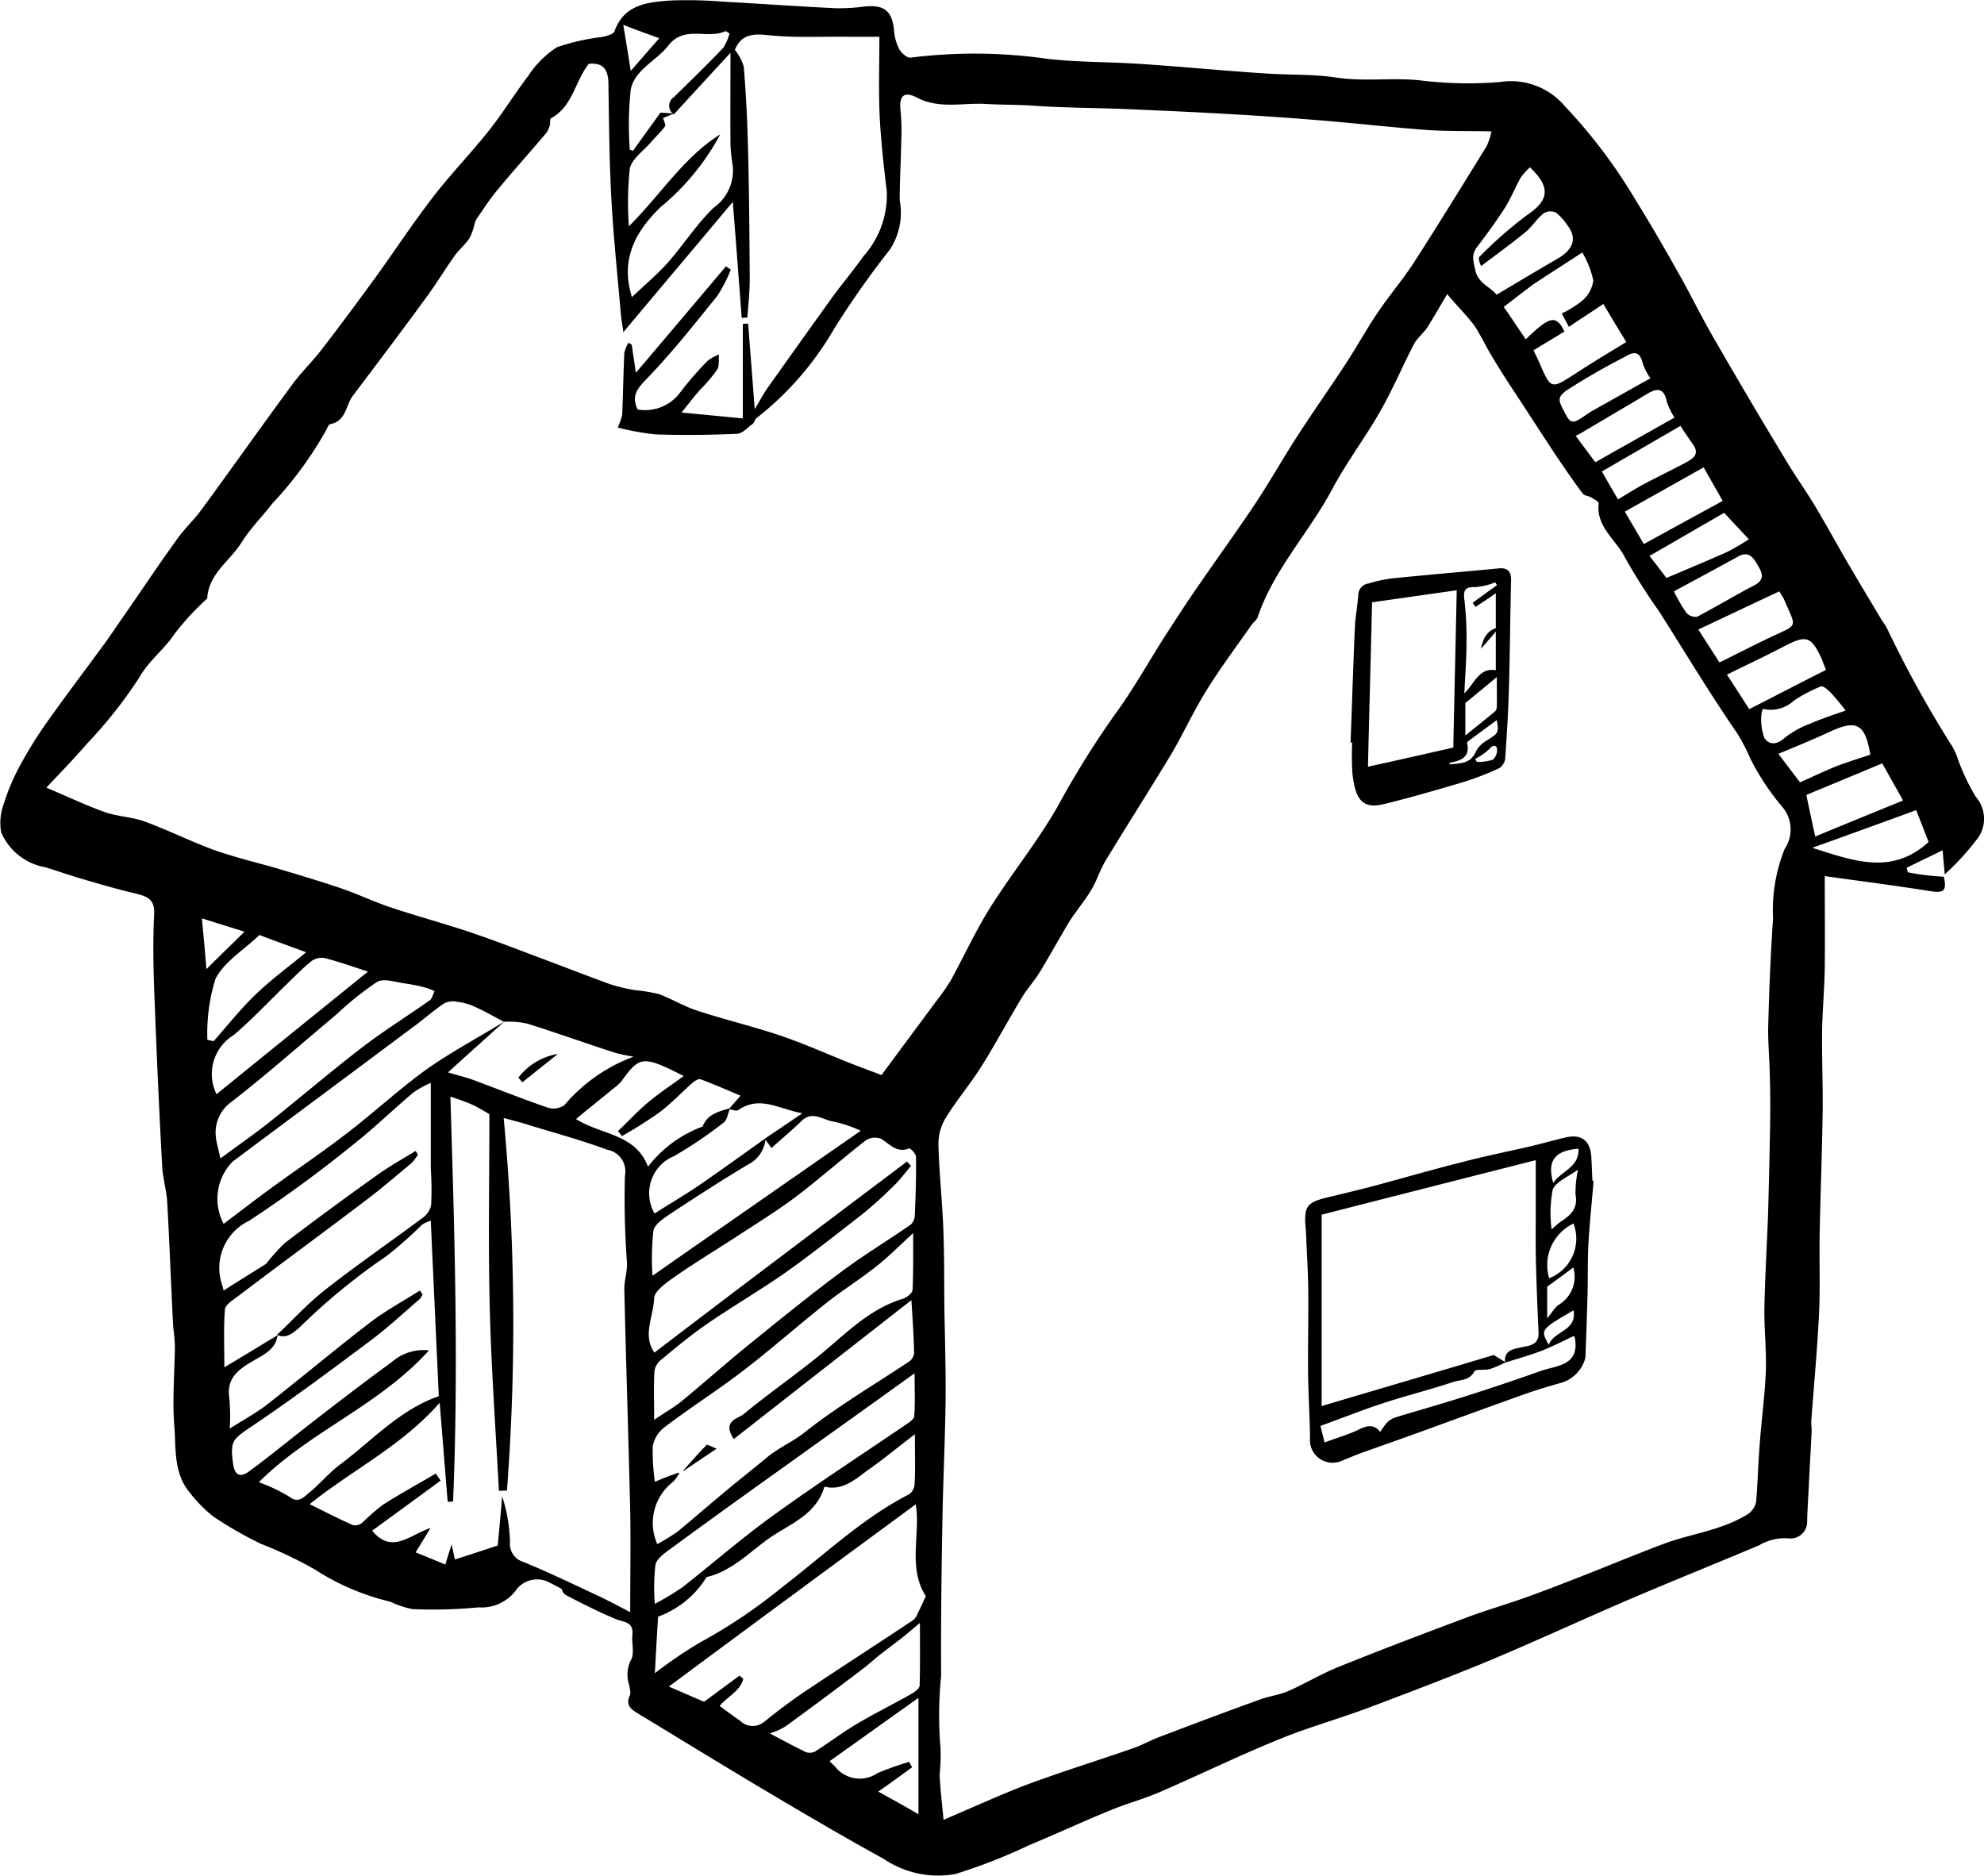 <svg xmlns="http://www.w3.org/2000/svg" width="101.51" height="96" viewBox="0 0 101.51 96">
  <g id="Lernmaterial-fuer-zuhause" transform="translate(-1.491 -1.67)">
    <g id="Gruppe_16" data-name="Gruppe 16" transform="translate(1.491 1.67)">
      <path id="Pfad_22" data-name="Pfad 22" d="M100.944,46.527c.167.746,0,.853-.746.731-1.812-.289-3.623-.518-5.344-.761,0,1.583.015,3.136,0,4.674-.015,1.1-.122,2.207-.137,3.3-.015,1.355.046,2.71.03,4.05-.03,2.055-.107,4.11-.152,6.15-.03,1.37.03,2.756-.03,4.126-.091,1.857-.259,3.7-.4,5.541-.015.2.03.4.015.594-.046.99-.107,1.979-.152,2.969-.03.533-.061,1.05-.076,1.583a.85.85,0,0,1-.929.9,2.57,2.57,0,0,0-1.522.35c-2.238.944-4.476,1.842-6.714,2.8-2.268.974-4.506,2.01-6.775,2.969-2.1.883-4.247,1.69-6.379,2.5-1.568.594-3.182,1.035-4.735,1.675-2.055.837-4.05,1.812-6.09,2.695-.807.35-1.675.578-2.481.913-1.416.579-2.8,1.218-4.217,1.812a28.874,28.874,0,0,1-3.745,1.461,4.992,4.992,0,0,1-3.684-.792c-1.781-.974-3.547-2.01-5.3-3.045-2.451-1.446-4.872-2.938-7.307-4.415-.3-.183-.579-.411-.365-.868.076-.152,0-.381-.03-.563a1.673,1.673,0,0,1,.091-1.264c.2-.335.03-.868.076-1.294.076-.685-.441-.639-.853-.807-.868-.365-1.72-.792-2.558-1.233a.448.448,0,0,1-.2-.3c-.32-.183-.487-.259-.655-.35A1.337,1.337,0,0,0,27.916,83a2.185,2.185,0,0,1-1.933.913,25.063,25.063,0,0,1-3.38.091,4.793,4.793,0,0,1-1.142-.381,12.273,12.273,0,0,1-3.852-1.644,21.286,21.286,0,0,0-2.786-1.324,20.635,20.635,0,0,1-2.39-1.37,7.012,7.012,0,0,1-1.248-1.264c-.822-.99-.685-2.253-.776-3.41-.107-1.324.015-2.679.03-4.019,0-.381-.061-.746-.091-1.127-.107-2.086-.183-4.171-.3-6.257-.03-.624-.228-1.233-.259-1.873-.152-2.756-.274-5.526-.381-8.3-.061-1.522-.107-3.06-.03-4.582.046-.837-.426-.929-1.02-1.081-.9-.213-1.781-.472-2.664-.731-.624-.183-1.248-.4-1.873-.594a3.041,3.041,0,0,1-2.268-1.781A2.763,2.763,0,0,1,1.685,42.8a10.771,10.771,0,0,1,.792-1.888,21.278,21.278,0,0,1,1.477-2.375c.929-1.309,1.9-2.588,2.847-3.882.365-.5.716-1.035,1.081-1.553.9-1.294,1.766-2.6,2.695-3.882.381-.533.868-.974,1.248-1.507,1.538-2.1,3.045-4.232,4.582-6.318.472-.655,1.066-1.218,1.553-1.857.929-1.2,1.842-2.436,2.74-3.669,1-1.385,1.949-2.832,3-4.187.9-1.157,1.918-2.207,2.832-3.364.7-.883,1.294-1.857,1.979-2.756a5.055,5.055,0,0,1,1.477-1.477,11.085,11.085,0,0,1,2.284-.518c.228-.046.594-.137.655-.289.5-1.4,1.705-1.492,2.877-1.583a23.007,23.007,0,0,1,2.71.061c1.918.107,3.821.244,5.739.335A10.016,10.016,0,0,0,45.758,2c.99-.091,1.385.244,1.477,1.233a2.489,2.489,0,0,0,.259.944c.107.2.411.472.594.441a26.2,26.2,0,0,1,6.988.061c1.568.183,3.151.152,4.719.259,2.131.137,4.263.35,6.394.487,1.218.091,2.466.03,3.669.213,1.416.213,2.816,0,4.232.137a20,20,0,0,0,4.156.091,3.607,3.607,0,0,1,3.319,1.248,27.1,27.1,0,0,1,3.623,4.811c.776,1.248,1.522,2.542,2.238,3.821.578,1.02,1.1,2.1,1.69,3.121q1.85,3.22,3.775,6.394c.472.792,1.02,1.553,1.492,2.344.563.944,1.081,1.9,1.644,2.862.578.99,1.172,1.979,1.766,2.969a3.241,3.241,0,0,1,.244.381,57.218,57.218,0,0,0,3.349,6.059,3.418,3.418,0,0,1,.2.411,11.046,11.046,0,0,0,.99,2.147,1.713,1.713,0,0,1,.167,2.04,13.053,13.053,0,0,1-1.751,1.933c-.03-.4-.076-.792-.107-1.233-.609.3-1.233.594-1.842.9.015.076.046.152.061.228A12.187,12.187,0,0,0,100.944,46.527Zm-62.1,11.844c-.107.244-.137.594-.32.731a21.911,21.911,0,0,1-2.542,1.72,2.06,2.06,0,0,0-1,2.938c.761-.487,1.538-.944,2.284-1.446,1.142-.792,2.268-1.6,3.395-2.405a1.627,1.627,0,0,1-.913,1.355c-1.324.792-2.618,1.629-3.913,2.481-.35.244-.853.548-.913.9a13.074,13.074,0,0,0-.046,2.3C38.435,64.461,42,61.979,45.53,59.528a6.321,6.321,0,0,0-1.4-.472c-.533-.076-1.066-.578-1.629-.03-.5.487-1.035.929-1.538,1.385-.152-.213-.244-.335-.35-.472.594-.4,1.172-.792,1.933-1.309-1.187-.2-2.162-.929-3.273-.167-.107.076-.32-.015-.487-.046.167-.2.35-.4.594-.685-.655-.274-1.34-.578-2.04-.837-.107-.046-.32.091-.441.2-.563.5-1.081,1.05-1.69,1.507a22.277,22.277,0,0,1-1.9,1.2c-.061-.091-.137-.183-.2-.259.518-.487,1-1.02,1.553-1.477.563-.472,1.187-.883,1.812-1.34-2.131-1.081-2.253-1.02-3.212.3a2.953,2.953,0,0,1-.4.35c-.624.518-1.264,1.02-1.9,1.553,1.309.822,3.045.746,3.684,2.436a6.238,6.238,0,0,1,2.8-2.055C37.659,58.691,38.268,58.539,38.846,58.371ZM35.969,7.524a.526.526,0,0,1,0-.883c.853-.837,1.705-1.659,2.527-2.527a2.657,2.657,0,0,0,.32-.731,2.254,2.254,0,0,0-.2-.122c-.929.441-2.1-.32-2.923.731-.609.792-1.751,1.248-1.933,2.284a17.082,17.082,0,0,0-.046,3.06c.061.015.107.03.167.046.472-.67.959-1.324,1.4-1.949.274.015.472.03.685.046-.2.091-.411.167-.548.228.046.167.152.365.091.441-.228.3-.5.548-.746.837-.381.426-.959.837-1.05,1.324a16.81,16.81,0,0,0-.046,2.938c1.644-1.629,2.8-3.532,4.674-4.7A12.409,12.409,0,0,1,35.3,12.258c-1.477,1.416-2.025,2.862-1.477,4.613.579-.548,1.233-1.1,1.8-1.72.822-.929,1.492-1.994,2.375-2.847a2.333,2.333,0,0,0,.99-2.07c-.046-.365-.107-.746-.122-1.127-.015-1.568,0-3.136,0-4.735C37.842,5.484,36.9,6.5,35.969,7.524ZM27.291,53.941c-.959.868-1.933,1.736-2.877,2.6.4.122.853.228,1.279.381,1.264.472,2.527.974,3.806,1.416a.984.984,0,0,0,.868-.122,8.5,8.5,0,0,1,3.547-2.481,7.825,7.825,0,0,1-.959-.2c-1.507-.487-2.984-1.02-4.491-1.492a4.374,4.374,0,0,0-1.187-.091c-.5-.259-1-.548-1.507-.776a2.833,2.833,0,0,0-.868-.244,1.03,1.03,0,0,0-.685.076c-.548.365-1.05.822-1.6,1.218-3.075,2.3-6.15,4.582-9.226,6.881a2.726,2.726,0,0,0-.457,3.182c.807-.609,1.6-1.218,2.405-1.812,1.279-.929,2.588-1.812,3.836-2.771,1.416-1.081,2.725-2.3,4.156-3.334C24.582,55.494,25.952,54.763,27.291,53.941ZM36.213,77.02l.03.03a2.353,2.353,0,0,1-.3.426,2.661,2.661,0,0,0-.822,3.2,11.4,11.4,0,0,0,1.02-.624c.868-.716,1.72-1.461,2.588-2.177.655-.548,1.324-1.066,1.979-1.614.609-.518,1.34-.807,1.979-1.324,1.675-1.324,3.547-2.421,5.328-3.608a.593.593,0,0,0,.244-.426c-.015-.868-.076-1.736-.137-2.71-3.075,2.405-6.059,4.735-9.089,7.109-.609-.929.2-1.035.487-1.264,1.218-1,2.527-1.918,3.76-2.908,1.385-1.111,2.6-2.451,4.384-3,.213-.061.5-.289.518-.457.046-.959.03-1.918.03-2.908-.685.624-1.248,1.2-1.873,1.69-.837.67-1.751,1.233-2.588,1.9-1.461,1.157-2.847,2.39-4.324,3.517-1.279.974-2.649,1.842-3.928,2.816a1.638,1.638,0,0,0-.609.959,10.775,10.775,0,0,0,.107,1.842C35.406,77.31,35.817,77.157,36.213,77.02ZM15.661,69.972c.807-.761,1.568-1.6,2.436-2.284C19.725,66.409,21.43,65.237,23.09,64a1.068,1.068,0,0,0,.457-.655,15.145,15.145,0,0,0-.015-1.857V57.077a4.693,4.693,0,0,0-.9.5c-1.035.868-1.994,1.812-3.06,2.649a65.711,65.711,0,0,1-5.344,3.913,2.666,2.666,0,0,0-1.355,3.319c.015.061.03.137.061.244.761-.487,1.507-.944,2.177-1.37a9.325,9.325,0,0,1,.959-1.066c1.553-1.187,3.136-2.344,4.735-3.486.624-.441,1.294-.822,1.949-1.218.046.061.076.122.122.183a2.879,2.879,0,0,1-.3.411c-.807.67-1.614,1.37-2.451,1.994-2.147,1.629-4.308,3.212-6.455,4.841-.259.2-.639.426-.67.67-.076.929-.03,1.873-.03,2.969,1.05-.624,1.888-1.142,2.725-1.644-.107.761-.761,1.02-1.294,1.34-.761.441-1.34.9-1.172,1.918a9.97,9.97,0,0,1,.015,1.522c.639-.411,1.324-.776,1.918-1.233,1.766-1.385,3.471-2.816,5.252-4.187.792-.609,1.705-1.1,2.558-1.644.046.061.091.137.137.2a.818.818,0,0,1-.152.244c-.837.716-1.644,1.477-2.527,2.131-1.994,1.492-3.973,2.969-6.029,4.354-.99.67-1.142.746-.99,1.888.076.624.35.792.837.426,1.02-.746,2.01-1.568,3.014-2.344,1.416-1.1,2.832-2.192,4.278-3.243a2.46,2.46,0,0,1,1.9-.594c-2.558,2.832-6.074,4.126-8.708,6.744a8.793,8.793,0,0,1,1.568.746c.457.35.716.03.959-.167.579-.457,1.05-1.05,1.644-1.492,1.629-1.218,3.045-2.8,5.039-3.486-.137-2.984-.274-5.952-.411-8.982a2.107,2.107,0,0,0-.441.2,20.359,20.359,0,0,1-1.827,1.614A32.3,32.3,0,0,0,16.8,69.606C16.467,69.88,16.148,70.185,15.661,69.972ZM31.615,4.936c-.716.913-.822,2.192-1.933,2.786-.061.03-.03.228-.061.35a1,1,0,0,1-.2.426c-.837.99-1.72,1.964-2.542,2.969-.365.441-.685.944-1.02,1.431a1.589,1.589,0,0,0-.122.381,2.992,2.992,0,0,1-.244.609c-.213.3-.5.548-.731.853-.518.731-.974,1.492-1.507,2.207-1.218,1.675-2.466,3.319-3.715,4.978-.365.487-.335,1.294-1.157,1.446-.076.015-.152.2-.2.3a19.106,19.106,0,0,1-2.756,3.76c-.518.67-1.127,1.279-1.568,1.979-.594.959-1.69,1.6-1.766,2.877,0,.015-.03.03-.046.046A13.743,13.743,0,0,0,10.424,34.1c-.533.807-1.324,1.37-1.827,2.268a23.53,23.53,0,0,1-2.679,3.38c-.655.761-1.37,1.492-2.055,2.223,1.081.457,2.01.9,2.984,1.248.639.228,1.37.244,2.01.472,1.218.441,2.39,1.035,3.608,1.477,1.081.381,2.192.639,3.288.959,1.066.32,2.147.639,3.2,1,.883.3,1.736.716,2.618,1,1.279.426,2.573.776,3.852,1.2,1.142.381,2.253.807,3.38,1.233,1.309.487,2.618,1,3.928,1.477a9.189,9.189,0,0,0,1.279.3,7.625,7.625,0,0,1,1.2.2c.655.244,1.279.624,1.933.837,1.385.457,2.8.792,4.171,1.248,1.233.411,2.421.944,3.638,1.431.578.228,1.157.441,1.644.624.959-1.309,1.873-2.527,2.771-3.745a11.175,11.175,0,0,0,.776-1.111c.685-1.248,1.279-2.558,2.04-3.76,1.1-1.736,2.405-3.349,3.425-5.13A45.933,45.933,0,0,1,58.5,38.276c.929-1.264,1.705-2.649,2.542-3.973.563-.868,1.127-1.751,1.72-2.6.99-1.446,2.01-2.847,2.984-4.308.746-1.127,1.4-2.3,2.131-3.425.807-1.248,1.659-2.451,2.466-3.684.578-.883,1.081-1.812,1.675-2.679.579-.853,1.248-1.629,1.812-2.5,1.264-1.964,2.5-3.973,3.73-5.968a3.826,3.826,0,0,0,.244-.746c-1.187-.03-2.284,0-3.364-.076-1.979-.152-3.958-.381-5.952-.533-1.705-.137-3.425-.244-5.146-.335-1.416-.076-2.847-.137-4.263-.2-1.553-.061-3.121-.061-4.658-.167-.837-.061-1.675-.046-2.466-.091-1.157-.076-2.39.274-3.532-.32-.7-.365-.944-.091-.853.7a10.956,10.956,0,0,1,.03,1.583c-.015.99-.076,1.979-.076,2.969a3.424,3.424,0,0,1-.5,2.512,46.5,46.5,0,0,0-2.832,4.019,15.906,15.906,0,0,1-4,4.613c-.091.061-.107.244-.2.3-.259.183-.518.487-.792.5-1.385.061-2.786.076-4.171.03a13.7,13.7,0,0,1-1.933-.35,3.749,3.749,0,0,0,.228-.639c.046-1.05.061-2.116.107-3.167a1.777,1.777,0,0,1,.213-.533c.061.03.107.061.167.091.061.441.137.883.213,1.446,1.614-1.9,3.106-3.669,4.613-5.45a2.322,2.322,0,0,0,.244.167,7.386,7.386,0,0,1-.685,1.34c-1.127,1.4-2.238,2.8-3.471,4.1-.518.548-.99.929-.609,1.72a2.23,2.23,0,0,0,2.162-.853A16.279,16.279,0,0,1,37.7,20.129a2.108,2.108,0,0,1,.579-.32c-.03.274.03.594-.107.792a8.138,8.138,0,0,1-.883,1.035c-.289.335-.548.67-.929,1.142,1.142.107,2.1.2,3.136.3V18.241c.091,0,.183-.015.274-.015.107,1.446.228,2.908.335,4.384.259-.426.457-.822.716-1.172,1.066-1.507,2.147-3.014,3.227-4.521.533-.731,1.111-1.416,1.629-2.147a4.689,4.689,0,0,0,1.187-3.288c-.152-1.294-.3-2.573-.365-3.867-.061-1.309-.015-2.634-.015-4.065H44.86c-1.34-.015-2.679.061-4.019-.076-.822-.091-1.416-.061-1.751.746a2.518,2.518,0,0,1,.457.868c.107,1.355.183,2.725.213,4.08.061,2.268.076,4.521.091,6.79,0,.655-.076,1.309-.122,1.964a1.941,1.941,0,0,0-.289.015c-.152-1.994-.3-3.989-.457-5.937-1.857,2.223-3.715,4.415-5.6,6.668-.03-.274-.091-.579-.122-.883-.167-1.964-.381-3.928-.487-5.892-.107-1.933-.122-3.882-.152-5.815C32.635,5.255,32.391,4.86,31.615,4.936ZM75.536,16.719c-.335.563-.655,1.127-1,1.675-.2.32-.533.563-.7.883-.594,1.142-1.1,2.344-1.736,3.456-.776,1.355-1.72,2.6-2.451,3.973-1.187,2.223-2.984,4.1-3.806,6.531-.046.152-.228.274-.32.411-.776,1.111-1.6,2.207-2.314,3.364-.655,1.05-1.172,2.192-1.8,3.258-1.1,1.827-2.253,3.623-3.349,5.435-.274.441-.426.959-.685,1.416-.244.426-.548.807-.822,1.2a6.162,6.162,0,0,0-.441.655c-.487.822-.944,1.644-1.431,2.451-.274.441-.639.837-.913,1.294-.7,1.157-1.34,2.36-2.055,3.5-.563.9-1.264,1.72-1.827,2.634a2.57,2.57,0,0,0-.381,1.324c.03,1.4.183,2.8.244,4.217.061,1.4.046,2.816.061,4.217.03,1.6.076,3.182.061,4.78-.03,2.131-.137,4.247-.167,6.379-.046,2.542-.076,5.085-.061,7.642a20.175,20.175,0,0,0-.03,3.715,9.936,9.936,0,0,1-.046,1.34c.03.731.122,1.477.2,2.314,1.507-.639,2.862-1.264,4.263-1.8,1.8-.67,3.638-1.233,5.465-1.873.441-.152.868-.4,1.309-.563,1.72-.655,3.456-1.309,5.191-1.933.472-.167.974-.228,1.431-.426.853-.381,1.659-.868,2.527-1.218,2.223-.9,4.476-1.751,6.714-2.588.913-.335,1.842-.609,2.756-.929.99-.35,1.964-.731,2.938-1.111,1.4-.548,2.786-1.127,4.2-1.659,1.446-.548,3.014-.7,4.354-1.538a1,1,0,0,0,.426-.624c.091-1.05.107-2.1.2-3.151.091-1.2.259-2.405.3-3.608.03-1.05-.091-2.1-.076-3.151.03-1.553.122-3.106.183-4.674.046-1.507.076-3.014.107-4.521.015-.929.015-1.873-.015-2.8-.015-.853-.107-1.69-.076-2.542.046-1.812.122-3.623.244-5.42a8.419,8.419,0,0,1,.594-3.547,1.784,1.784,0,0,0-.183-2.223,12.7,12.7,0,0,1-1.568-2.39,10.48,10.48,0,0,0-.67-1.294c-1.4-2.025-2.664-4.141-3.989-6.227a31.7,31.7,0,0,1-1.766-2.786c-.457-.913-1.477-1.553-1.34-2.756.015-.091-.228-.213-.365-.3-.152-.091-.365-.091-.457-.213-.518-.7-1.02-1.431-1.507-2.162-.685-1.035-1.355-2.086-2.04-3.121-.381-.579-.761-1.172-1.111-1.766-.32-.518-.563-1.081-.913-1.583C76.48,17.754,76.023,17.3,75.536,16.719ZM27.261,58.874a112.423,112.423,0,0,1,.167,19.06c-.137,0-.274.015-.411.015-.167-3.182-.4-6.364-.472-9.545-.076-3.212-.015-6.44-.015-9.728-.2-.107-.518-.32-.853-.472-.365-.167-.746-.289-1.142-.426.213,6.942.426,13.823.137,20.72-.091,0-.183.015-.274.015-.137-1.614-.259-3.227-.411-5.07-1.949,2.223-4.461,3.425-6.653,5.191.776.381,1.477.746,2.207,1.066a.552.552,0,0,0,.472-.107,12.245,12.245,0,0,1,1.066-.929c.883-.563,1.812-1.066,2.71-1.6.076.122.167.244.244.365-1.2.883-2.39,1.751-3.5,2.558,1,1.233,1.933.213,2.984-.137-.289.487-.518.853-.761,1.248.533.213,1,.411,1.522.624.091-.32.183-.594.32-1.035.091.411.137.639.167.776.761-.244,1.461-.472,2.192-.716.076-.776.152-1.644.228-2.512a8.306,8.306,0,0,1,.4,2.329.961.961,0,0,0,.67,1.02c1.233.5,2.436,1.081,3.638,1.644.639.289,1.248.624,1.842.929,0-1.766.03-3.5,0-5.222-.091-3.76-.213-7.505-.3-11.266-.015-.457.152-.913.137-1.37a44.033,44.033,0,0,1-.107-4.476,1.12,1.12,0,0,0-.9-1.324c-1.279-.472-2.6-.837-3.913-1.233C28.2,59.117,27.779,59.011,27.261,58.874ZM47.9,61.1c.061.076.137.152.2.228-.3.35-.563.716-.9,1.035a21.486,21.486,0,0,1-1.644,1.477c-1.294,1-2.573,2.025-3.913,2.969-1.294.9-2.649,1.69-3.958,2.588-.822.563-1.583,1.2-2.344,1.827a.921.921,0,0,0-.365.594c-.046.792-.015,1.583-.015,2.5.487-.335.944-.594,1.355-.913,1.264-1.035,2.481-2.131,3.76-3.151,1.477-1.2,2.969-2.405,4.506-3.547,1.127-.837,2.344-1.568,3.5-2.375a.654.654,0,0,0,.213-.472c.046-1,.076-1.994.061-3,0-.152-.289-.457-.35-.426-.639.244-.974-.213-1.416-.487a.85.85,0,0,0-.807.076c-1.218.944-2.375,1.979-3.608,2.908-1.02.761-2.116,1.431-3.182,2.131-.99.639-1.994,1.248-2.953,1.918-.426.3-1.081.746-1.081,1.127-.03.913-.609,1.888.015,2.771C39.288,67.582,43.6,64.339,47.9,61.1ZM38.313,88.956c.365.274.7.518,1.05.761a.912.912,0,0,0,1.233.046C41.373,89.138,42.165,88.545,43,88c1.736-1.157,3.486-2.284,5.222-3.441a.826.826,0,0,0,.228-.35c.152-.3.289-.609.411-.868-.944-1.461-.259-3.212-.518-4.7C44.175,81.709,40,84.784,35.71,87.966c.685.289,1.264.548,1.8.776.655-.472,1.233-.913,1.827-1.34a1.824,1.824,0,0,0,.183.167C39.364,88.21,38.709,88.469,38.313,88.956Zm9.987-13.9c-.883.67-1.553,1.233-2.268,1.736s-1.385,1.187-2.36.944c-.426,1.461-1.8,1.918-2.816,2.634-1,.7-1.918,1.69-3.212,1.994a4.891,4.891,0,0,1-2.481,2.025c-.061.929-.107,1.812-.167,2.893A22.676,22.676,0,0,1,37.324,85.7a27.08,27.08,0,0,0,4.2-2.832c2.131-1.629,4.065-3.5,6.47-4.735a.668.668,0,0,0,.289-.518C48.331,76.838,48.3,76.061,48.3,75.056Zm-.015-3.121c-2.238,1.614-4.293,3.075-6.348,4.552-2.07,1.477-4.126,2.953-6.181,4.461-.289.213-.67.487-.731.792a10.5,10.5,0,0,0-.03,1.994,14.358,14.358,0,0,0,1.416-.853c1.553-1.218,3.045-2.527,4.658-3.684,2.207-1.6,4.506-3.09,6.759-4.628.183-.122.441-.289.441-.457C48.316,73.4,48.285,72.7,48.285,71.936ZM12.768,60.944c.883-.655,1.72-1.233,2.527-1.873,1.6-1.279,3.151-2.6,4.78-3.852,1.1-.837,2.268-1.568,3.395-2.36.137-.091.167-.32.259-.472a2.525,2.525,0,0,0-.472-.183,8.332,8.332,0,0,0-1.035-.213c-.487-.061-1.1-.289-1.446-.076a16.479,16.479,0,0,0-2.07,1.659c-1.781,1.492-3.532,3.045-5.374,4.476a1.92,1.92,0,0,0-.792,1.827C12.57,60.168,12.677,60.487,12.768,60.944ZM84.7,19.17c-.441-.716-.792-1.294-1.172-1.949-.594.4-1.157.761-1.766,1.172-.107-.213-.228-.411-.365-.685a5.112,5.112,0,0,0,1.066-.67,1.625,1.625,0,0,0,.548-1.02,4.818,4.818,0,0,0-.563-1.431c-.974.639-1.812,1.172-2.481,1.614-.594.441-1.035.792-1.538,1.172.381.548.746,1.1,1.127,1.659,1.233-1.2,1.553-1.264,1.979-.4-.518.32-1.05.639-1.583.959.107.228.213.441.3.639.594,1.37.594,1.355,1.812.579C82.934,20.236,83.848,19.688,84.7,19.17ZM48.559,84.708c-.533.441-.837.716-1.172.959-.563.426-1.127.868-1.705,1.264-1.035.7-2.086,1.37-3.121,2.055-.594.4-1.2.776-1.918,1.248.822.441,1.446.776,2.07,1.081a.606.606,0,0,0,.487-.03c.716-.457,1.4-.974,2.116-1.4.9-.533,1.842-1,2.74-1.507.2-.107.472-.3.487-.457C48.574,86.9,48.559,85.9,48.559,84.708ZM12.57,57.656q3.882-3.151,7.749-6.272c-.7-.228-1.431-.487-2.177-.685a.874.874,0,0,0-.7.137c-.426.335-.807.731-1.2,1.111-.929.9-1.812,1.842-2.786,2.679A2.332,2.332,0,0,0,12.57,57.656ZM78.063,16.749c1.05-.624,2.04-1.218,3.045-1.8.883-.487,1.1-1.081.579-1.751a2.723,2.723,0,0,0-.594-.655.651.651,0,0,0-.624.046c-.35.274-.594.685-.929.959-.746.609-1.507,1.157-2.268,1.736-.122-.259-.152-.441-.061-.5a21.133,21.133,0,0,1,2.421-2.116c1.111-.746,1.218-1.416.137-2.436a3.307,3.307,0,0,0-.487.548c-.274.5-.487,1.035-.792,1.522-.441.685-.929,1.355-1.431,2.01-.3.4-.183.7-.091,1.157C77.1,16.171,77.743,16.338,78.063,16.749ZM48.483,94.5V88.545c-1.553,1.1-3.03,2.162-4.552,3.243.152.137.228.213.289.274a1.6,1.6,0,0,0,2.162.335,14.755,14.755,0,0,1,1.629-.579,2.462,2.462,0,0,0,.152.274c-.563.411-1.127.822-1.736,1.248C47.143,93.736,47.813,94.1,48.483,94.5ZM12.1,54.87c.107.03.213.046.32.076.716-.807,1.37-1.644,2.147-2.39s1.644-1.385,2.588-2.162c-.807-.3-1.6-.579-2.39-.883-.792.761-1.812,1.37-2.253,2.253A9.408,9.408,0,0,0,12.1,54.87Zm82.269-10.4c1.507-.624,3-1.233,4.491-1.842-.365-.655-.7-1.248-1.066-1.9-1.309.548-2.634,1.1-3.882,1.614C94.063,43.086,94.215,43.787,94.367,44.472Zm.548-8.525c-.091-.228-.152-.381-.213-.548-.548-1.187-.792-1.248-1.933-.655-.929.487-1.873.929-2.923,1.446.426.655.822,1.264,1.142,1.766C92.358,37.256,93.621,36.6,94.916,35.947ZM89.633,27.3c-.335-.594-.655-1.142-.974-1.72-1.4.792-2.679,1.507-4.034,2.268.335.579.67,1.142.974,1.659C86.953,28.761,88.293,28.03,89.633,27.3Zm-.167,8.267c.99-.487,1.842-.929,2.71-1.34,1.34-.624,1.218-.426.609-1.857-.061-.137-.152-.259-.259-.441-1.37.639-2.71,1.279-4.141,1.949C88.765,34.485,89.13,35.033,89.465,35.566Zm4.75,9.484c2.131.67,4.065,1.416,5.952-.3-.2-.5-.411-1.066-.639-1.629C97.762,43.772,96.073,44.38,94.215,45.05Zm-11.1-19.73c1.37-.776,2.725-1.538,4.05-2.284a3.666,3.666,0,0,1-.4-.837c-.152-.716-.518-.67-1.02-.365-1.111.67-2.238,1.324-3.364,1.994a1.689,1.689,0,0,1-.274.137C82.523,24.529,82.828,24.94,83.117,25.32Zm4.354-1.857c-1.37.792-2.679,1.553-4.019,2.329.289.518.563.974.822,1.431.457-.274.807-.5,1.2-.716.761-.411,1.538-.776,2.3-1.187.289-.167.655-.365.4-.822C87.943,24.163,87.715,23.844,87.471,23.463Zm-1.538-2.436a3.392,3.392,0,0,1-.381-.731c-.152-.639-.426-.685-.959-.35a34.366,34.366,0,0,0-2.984,1.72c-.335.274-.4.411-.228.776.487.99.472,1,1.416.35a2.255,2.255,0,0,1,.2-.122C83.954,22.139,84.913,21.59,85.933,21.027Zm5.039,8.236c-.5-.533-.868-.929-1.264-1.355-1.218.7-2.5,1.446-3.821,2.207.35.441.67.868.868,1.127,1.1-.472,2.1-.883,3.09-1.324A12.571,12.571,0,0,0,90.973,29.263ZM93.591,41.7c.639-.289,1.218-.563,1.812-.807.594-.228,1.2-.411,1.781-.609-.259-1.568-.7-1.8-2.01-1.2-.883.411-1.781.776-2.695,1.157C92.815,40.681,93.18,41.168,93.591,41.7Zm-6.455-9.774a8.023,8.023,0,0,0,.639,1.1.625.625,0,0,0,.548.2c.99-.518,1.949-1.1,2.938-1.614.579-.3.365-.685.137-1.066-.213-.365-.441-.685-.959-.411C89.374,30.725,88.293,31.3,87.136,31.927Zm4.552,6.013a.855.855,0,0,0-.076.289,2.755,2.755,0,0,0,.152,1.2c.244.381.655.35,1.05-.015a4.862,4.862,0,0,1,1.294-.716c.594-.259,1.2-.457,1.812-.67a11.077,11.077,0,0,0-.746-.9c-.152-.152-.4-.381-.518-.335a7.818,7.818,0,0,0-1.37.716A1.746,1.746,0,0,1,91.688,37.941ZM11.824,48.658c.076.868.152,1.629.228,2.6.731-.731,1.34-1.309,1.949-1.918C13.27,49.115,12.585,48.9,11.824,48.658ZM33.762,5.3c.472-.548.944-1.081,1.461-1.675-.639-.228-1.218-.441-1.842-.685C33.518,3.763,33.64,4.509,33.762,5.3Z" transform="translate(-1.491 -1.67)"/>
      <path id="Pfad_23" data-name="Pfad 23" d="M26.636,56.237c.4-.441.783-.893,1.2-1.312.044-.044.265.1.518.187-.628.419-1.169.783-1.709,1.147C26.658,56.248,26.636,56.237,26.636,56.237Z" transform="translate(8.315 19.009)"/>
      <path id="Pfad_24" data-name="Pfad 24" d="M61.474,42.688c-.088,1.08-.209,2.161-.265,3.241-.044.849-.022,1.709-.044,2.558-.033,1.08-.066,2.161-.11,3.241A1.812,1.812,0,0,1,59.853,53c-.6.165-1.18.342-1.764.54-1.455.518-2.911,1.047-4.366,1.577-1.356.5-2.723.981-4.09,1.466-.353.132-.695.276-1.047.419a1.159,1.159,0,0,1-1.621-1.158c-.011-1.125-.088-2.249-.1-3.374-.011-1.378.022-2.745.011-4.123-.011-1.036-.077-2.062-.121-3.1,0-.033-.011-.077-.011-.11-.1-1.147.044-1.356,1.1-1.61.838-.2,1.665-.4,2.492-.617,1.477-.4,2.955-.827,4.443-1.2,1.136-.3,2.293-.529,3.44-.794.6-.143,1.191-.309,1.786-.452.849-.209,1.323.154,1.356,1.058.022.386.033.772.055,1.147C61.44,42.677,61.452,42.677,61.474,42.688Zm-4.531,9.294c-.055-.6.342-.684.8-.783.419-.088.948-.1.915-.772-.055-1.158-.1-2.326-.132-3.484-.022-.9-.011-1.808-.011-2.712V41.618Q52.913,43.04,47.56,44.407V54.2c3.032-.9,5.975-1.764,8.809-2.613.254.165.43.265.6.375a5.558,5.558,0,0,1-.794.342c-.265.077-.739-.011-.8.121-.254.485-.717.419-1.08.54-1.191.4-2.4.695-3.594,1.091-1.058.342-2.095.761-3.2,1.158.055.243.132.529.209.849.606-.232,1.213-.4,1.753-.661.419-.209.772-.287,1.091.121.441-.65.452-.65,1.268-.893,1.169-.342,2.337-.684,3.495-1.058s2.282-.75,3.418-1.158c.849-.3,2.051-.265,1.775-1.731,0-.022-.033-.044-.055-.066-.562.265-1.113.551-1.687.772C58.166,51.618,57.549,51.783,56.942,51.981ZM60.68,42.1c-.507.375-1.147.617-1.3,1.036a6.377,6.377,0,0,0-.055,2.018c.22-.176.331-.3.463-.386.507-.331.9-.673.761-1.389A5.331,5.331,0,0,1,60.68,42.1ZM59.2,47.66a2.173,2.173,0,0,0,1.246-2.8A2.355,2.355,0,0,0,59.2,47.66Zm-.1,2.051c.232-.265.386-.573.628-.717a1.666,1.666,0,0,0,.706-1.885c-.441.331-.871.65-1.334.981C59.1,48.553,59.1,49.1,59.1,49.71Zm1.6-8.676c-1.213.077-1.621.639-1.29,1.742C59.82,42.169,60.746,41.993,60.7,41.034ZM60.448,49.3c-1.7.992-1.7.992-1.268,1.764C59.456,50.339,60.636,50.361,60.448,49.3Z" transform="translate(20.061 17.743)"/>
      <path id="Pfad_25" data-name="Pfad 25" d="M49.854,30.483c.077-1.951.132-3.9.22-5.854.022-.562.132-1.125.176-1.687a.6.6,0,0,1,.529-.6,7.128,7.128,0,0,1,1.147-.254c1.83-.187,3.671-.342,5.512-.518.441-.044.639.154.628.606-.044,1.863-.055,3.726-.11,5.578-.033,1.18-.11,2.359-.187,3.528a.688.688,0,0,1-.3.507,14.59,14.59,0,0,1-1.852.717c-1.345.4-2.7.794-4.057,1.125-1.18.287-1.466-.342-1.61-1.566a15.23,15.23,0,0,1-.011-1.588Zm1.1-7.177c-.066,2.844-.143,5.645-.209,8.412,1.455-.32,2.922-.65,4.366-.981.055-2.723.121-5.38.176-8.048C53.9,22.887,52.4,23.1,50.956,23.306Zm5.292.232c-.044-.066-.1-.132-.143-.209.419-.3.827-.606,1.246-.9a1.631,1.631,0,0,1-.088-.143,3.537,3.537,0,0,1-1.036.243c-.584-.022-.6.232-.54.706a16.4,16.4,0,0,1,.1,2.2c0,.8-.066,1.61-.11,2.536.54-.54.761-1.334,1.61-1.191V22.843C56.909,23.108,56.579,23.328,56.248,23.538Zm-.518,4.917v1.665c.562-.452,1.047-.838,1.521-1.235a.363.363,0,0,0,.088-.243c.011-.474,0-.948,0-1.51C56.755,27.617,56.259,28.025,55.73,28.455ZM54.9,31.6c.551-.066,1.091-.011,1.367-.661a1.433,1.433,0,0,1,.573-.573c.584-.375.6-.364.5-1.036-.474.353-.948.695-1.433,1.058-.044.033-.1.088-.088.121.154.695-.276.893-.838.992C54.947,31.5,54.936,31.542,54.9,31.6Zm1.323-.276a1.007,1.007,0,0,1,.088.143,2.244,2.244,0,0,0,.827-.11.674.674,0,0,0,.209-.562c-.022-.154-.187-.232-.375,0A3.149,3.149,0,0,1,56.226,31.321Z" transform="translate(19.246 7.512)"/>
      <path id="Pfad_26" data-name="Pfad 26" d="M28.973,63.734A15.85,15.85,0,0,0,30.9,62.389a22.32,22.32,0,0,1,1.863-1.367,5.518,5.518,0,0,1,2.37-1.543c.044.066.1.121.143.187-.386.32-.75.661-1.147.959q-1.935,1.472-3.9,2.9a3.164,3.164,0,0,1-.838.364C29.3,63.91,29.182,63.811,28.973,63.734Z" transform="translate(9.958 24.809)"/>
      <path id="Pfad_27" data-name="Pfad 27" d="M20.55,41.706a3.2,3.2,0,0,1,2.018-1.213l-1.819,1.455C20.682,41.861,20.616,41.784,20.55,41.706Z" transform="translate(5.973 13.433)"/>
      <path id="Pfad_28" data-name="Pfad 28" d="M57.108,24.817c-.287.342-.584.684-.937,1.091C56.292,25.224,56.623,24.883,57.108,24.817Z" transform="translate(19.604 7.286)"/>
    </g>
  </g>
</svg>
